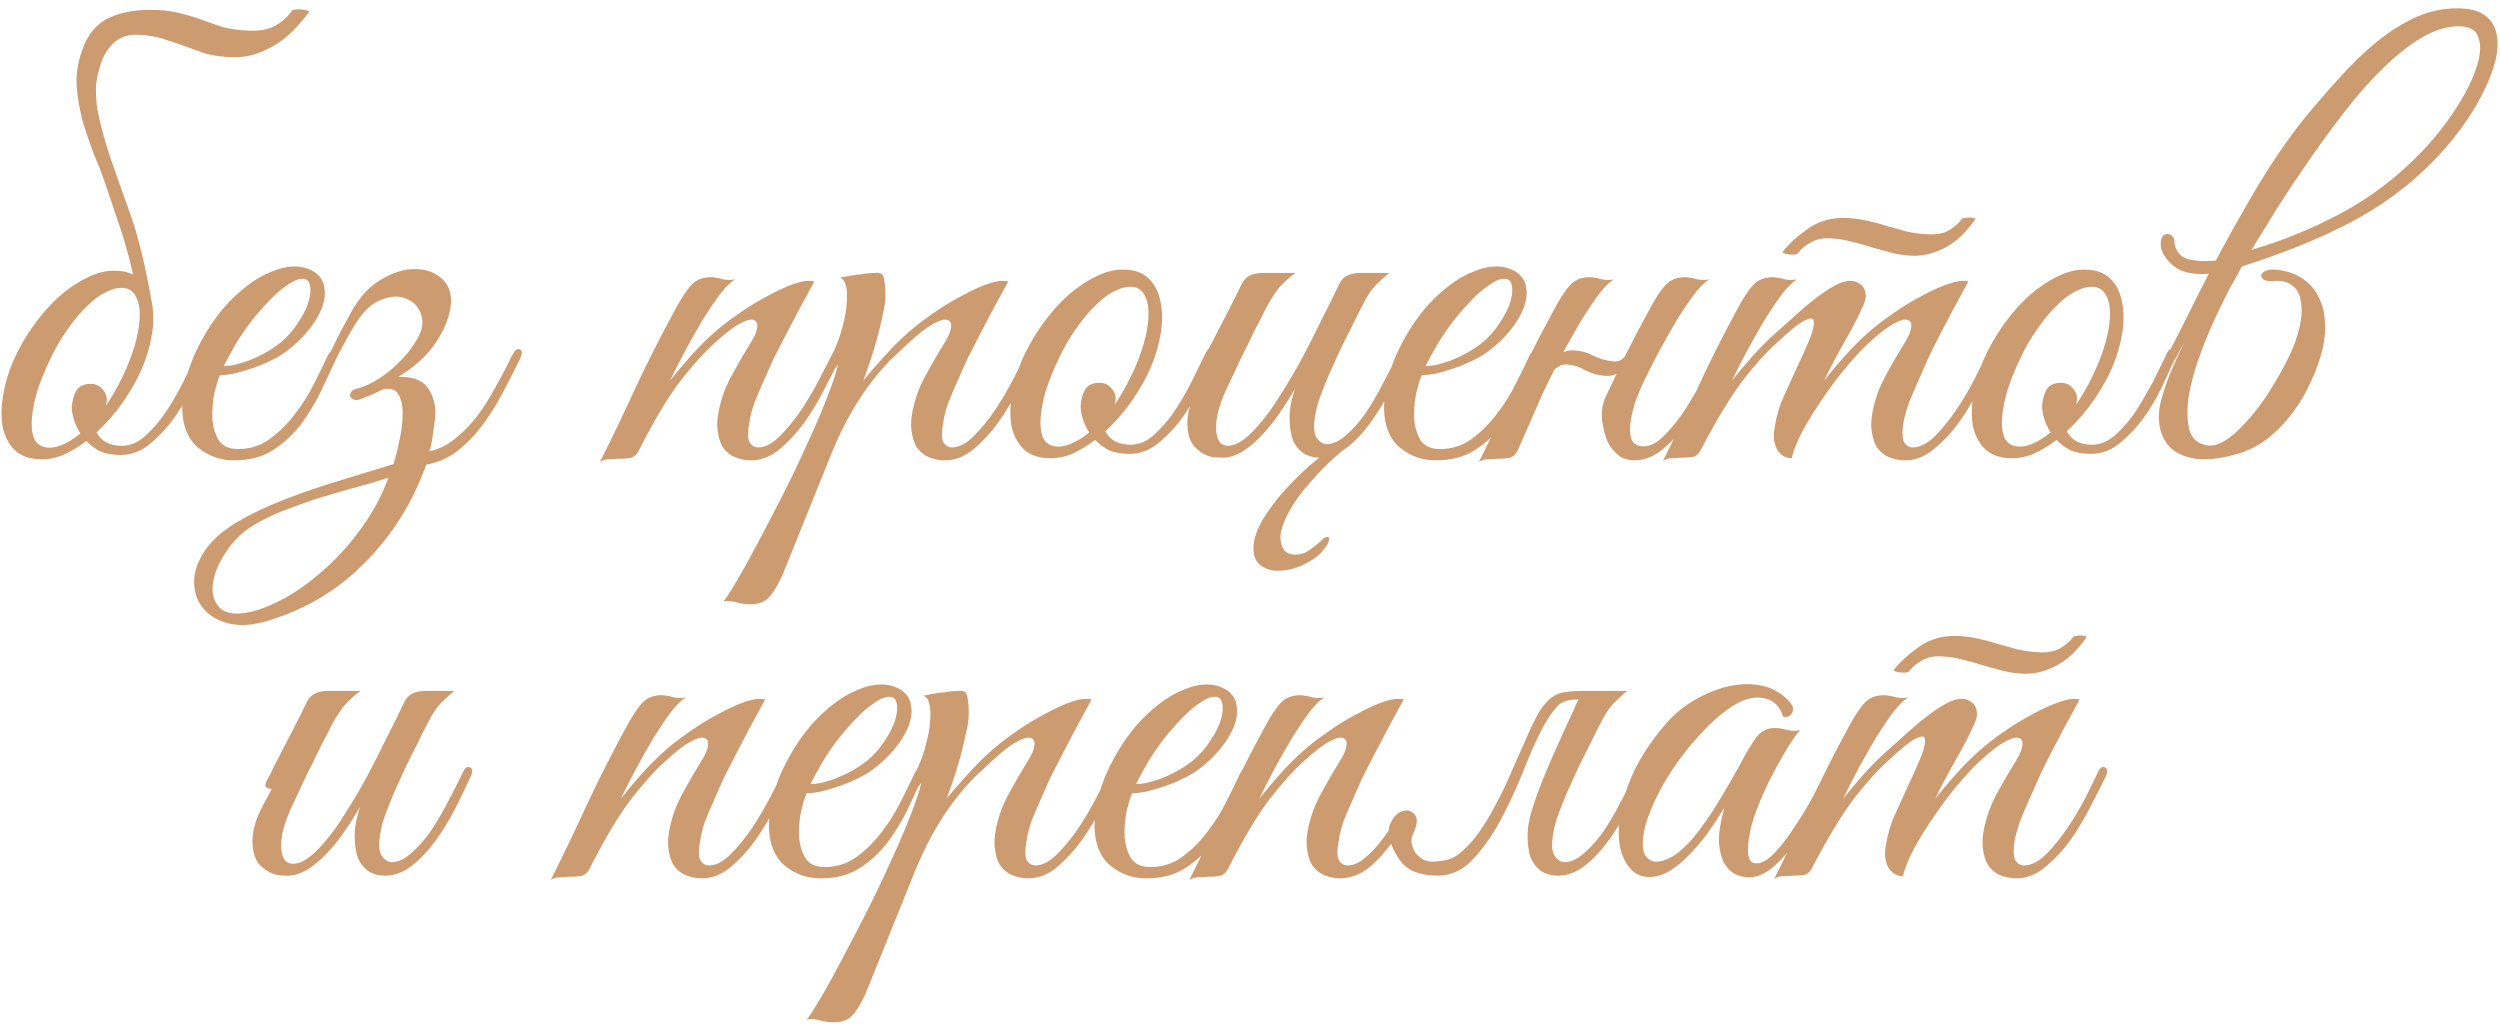 <?xml version="1.0" encoding="UTF-8"?> <svg xmlns="http://www.w3.org/2000/svg" width="311" height="128" viewBox="0 0 311 128" fill="none"> <path d="M25.551 44.538C25.283 45.163 24.836 46.146 24.211 47.486C23.63 48.826 22.893 50.166 22 51.506C21.107 52.846 20.057 54.03 18.851 55.057C17.69 56.084 16.417 56.598 15.032 56.598C14.005 56.598 13.134 56.442 12.419 56.129C11.749 55.772 11.191 55.347 10.744 54.856C9.806 55.571 8.846 56.151 7.863 56.598C6.88 57 5.898 57.179 4.915 57.134C3.62 57.089 2.592 56.71 1.833 55.995C1.118 55.28 0.627 54.365 0.359 53.248C0.136 52.087 0.136 50.791 0.359 49.362C0.582 47.888 1.007 46.414 1.632 44.94C2.302 43.421 3.128 41.97 4.111 40.585C5.094 39.2 6.143 37.994 7.26 36.967C8.421 35.94 9.605 35.136 10.811 34.555C12.017 33.93 13.201 33.639 14.362 33.684C15.613 33.684 16.618 34.041 17.377 34.756C18.136 35.471 18.628 36.409 18.851 37.57C19.119 38.731 19.141 40.049 18.918 41.523C18.695 42.952 18.27 44.404 17.645 45.878C17.154 47.039 16.417 48.357 15.434 49.831C14.451 51.26 13.312 52.578 12.017 53.784C12.598 54.901 13.647 55.459 15.166 55.459C16.238 55.459 17.243 55.012 18.181 54.119C19.164 53.226 20.057 52.154 20.861 50.903C21.665 49.652 22.38 48.379 23.005 47.084C23.63 45.789 24.144 44.739 24.546 43.935C24.725 43.578 24.993 43.466 25.35 43.6C25.707 43.734 25.774 44.047 25.551 44.538ZM15.769 35.895C15.054 35.716 14.273 35.828 13.424 36.23C12.575 36.587 11.727 37.19 10.878 38.039C10.029 38.843 9.203 39.826 8.399 40.987C7.595 42.104 6.88 43.332 6.255 44.672C5.585 46.057 5.049 47.374 4.647 48.625C4.29 49.831 4.066 50.925 3.977 51.908C3.888 52.891 3.955 53.717 4.178 54.387C4.401 55.012 4.826 55.414 5.451 55.593C6.076 55.772 6.791 55.705 7.595 55.392C8.399 55.079 9.203 54.588 10.007 53.918C9.65 53.382 9.382 52.824 9.203 52.243C9.024 51.662 8.935 51.126 8.935 50.635C8.98 49.876 9.158 49.206 9.471 48.625C9.828 48.044 10.431 47.754 11.28 47.754C11.861 47.754 12.33 47.955 12.687 48.357C13.089 48.759 13.29 49.228 13.29 49.764C13.29 49.898 13.268 50.032 13.223 50.166C13.223 50.255 13.201 50.367 13.156 50.501C13.915 49.384 14.608 48.178 15.233 46.883C15.903 45.498 16.417 44.181 16.774 42.93C17.131 41.679 17.332 40.563 17.377 39.58C17.422 38.597 17.31 37.793 17.042 37.168C16.774 36.498 16.35 36.074 15.769 35.895ZM10.141 6.482C10.811 4.383 11.972 2.953 13.625 2.194C15.278 1.435 17.31 1.122 19.722 1.256C20.794 1.301 21.777 1.457 22.67 1.725C23.608 1.948 24.479 2.216 25.283 2.529C26.132 2.842 26.98 3.132 27.829 3.4C28.722 3.623 29.683 3.757 30.71 3.802C32.095 3.891 33.234 3.713 34.127 3.266C35.02 2.775 35.757 2.127 36.338 1.323C36.383 1.234 36.517 1.189 36.74 1.189C37.008 1.144 37.276 1.144 37.544 1.189C37.812 1.189 38.035 1.234 38.214 1.323C38.437 1.368 38.527 1.412 38.482 1.457C37.991 2.127 37.41 2.819 36.74 3.534C36.115 4.204 35.378 4.829 34.529 5.41C33.68 5.946 32.742 6.393 31.715 6.75C30.688 7.063 29.571 7.174 28.365 7.085C27.293 7.04 26.31 6.884 25.417 6.616C24.524 6.303 23.653 5.991 22.804 5.678C21.955 5.365 21.084 5.075 20.191 4.807C19.342 4.539 18.382 4.383 17.31 4.338C16.104 4.249 15.099 4.539 14.295 5.209C13.536 5.834 12.955 6.728 12.553 7.889C12.24 8.827 12.039 9.72 11.95 10.569C11.905 11.418 11.95 12.356 12.084 13.383C12.263 14.41 12.531 15.572 12.888 16.867C13.245 18.162 13.737 19.681 14.362 21.423C14.63 22.182 15.255 23.947 16.238 26.716C17.221 29.441 18.136 33.26 18.985 38.173C19.074 38.664 19.007 38.798 18.784 38.575C18.605 38.352 18.36 38.017 18.047 37.57C17.69 37.079 17.288 36.431 16.841 35.627C16.394 33.215 15.791 30.87 15.032 28.592C14.273 26.314 13.58 24.259 12.955 22.428C12.598 21.401 12.151 20.262 11.615 19.011C11.124 17.716 10.677 16.398 10.275 15.058C9.918 13.673 9.672 12.266 9.538 10.837C9.449 9.363 9.65 7.911 10.141 6.482ZM41.896 44.471C41.271 45.811 40.601 47.24 39.886 48.759C39.172 50.233 38.323 51.618 37.34 52.913C36.358 54.164 35.196 55.213 33.856 56.062C32.561 56.866 30.975 57.268 29.099 57.268C27.402 57.268 25.906 56.732 24.61 55.66C23.36 54.588 22.712 52.98 22.667 50.836C22.667 49.853 22.779 48.804 23.002 47.687C23.27 46.57 23.628 45.476 24.074 44.404C24.566 43.287 25.124 42.215 25.749 41.188C26.375 40.161 27.067 39.2 27.826 38.307C28.675 37.324 29.613 36.431 30.64 35.627C31.668 34.823 32.695 34.22 33.722 33.818C34.75 33.371 35.732 33.148 36.67 33.148C37.653 33.148 38.524 33.416 39.283 33.952C39.909 34.443 40.266 35.069 40.355 35.828C40.489 36.587 40.378 37.436 40.02 38.374C39.663 39.267 39.105 40.183 38.345 41.121C37.586 42.059 36.67 42.93 35.598 43.734C35.062 44.136 34.415 44.516 33.655 44.873C32.941 45.23 32.181 45.543 31.377 45.811C30.573 46.079 29.814 46.302 29.099 46.481C28.385 46.615 27.804 46.682 27.357 46.682C27.089 47.307 26.844 48.134 26.62 49.161C26.442 50.188 26.375 51.193 26.419 52.176C26.509 53.159 26.777 54.03 27.223 54.789C27.715 55.504 28.519 55.861 29.635 55.861C31.109 55.861 32.427 55.437 33.588 54.588C34.794 53.695 35.844 52.645 36.737 51.439C37.675 50.233 38.457 48.982 39.082 47.687C39.752 46.392 40.288 45.297 40.69 44.404C40.824 44.091 40.981 43.868 41.159 43.734C41.383 43.555 41.561 43.466 41.695 43.466C41.874 43.466 41.986 43.555 42.03 43.734C42.12 43.868 42.075 44.114 41.896 44.471ZM34.928 42.595C35.822 41.836 36.559 40.987 37.139 40.049C37.765 39.111 38.189 38.24 38.412 37.436C38.636 36.632 38.68 35.962 38.546 35.426C38.412 34.89 38.077 34.644 37.541 34.689C37.005 34.689 36.268 35.046 35.33 35.761C34.392 36.431 33.231 37.592 31.846 39.245C30.953 40.317 30.127 41.478 29.367 42.729C28.653 43.98 28.139 44.918 27.826 45.543C28.139 45.543 28.563 45.498 29.099 45.409C29.635 45.275 30.238 45.096 30.908 44.873C31.578 44.605 32.248 44.292 32.918 43.935C33.633 43.533 34.303 43.086 34.928 42.595ZM64.683 44.672C63.923 46.235 63.142 47.754 62.338 49.228C61.578 50.657 60.73 51.975 59.792 53.181C58.898 54.342 57.893 55.347 56.777 56.196C55.705 57 54.454 57.536 53.025 57.804C51.327 62.539 48.781 66.603 45.387 69.998C42.037 73.437 37.927 75.872 33.059 77.301C31.361 77.792 29.843 77.882 28.503 77.569C27.163 77.256 26.113 76.653 25.354 75.76C24.594 74.911 24.192 73.839 24.148 72.544C24.103 71.293 24.527 69.976 25.421 68.591C26.314 67.251 27.654 66.045 29.441 64.973C31.183 63.946 33.148 63.008 35.337 62.159C37.525 61.31 39.803 60.529 42.171 59.814C44.538 59.099 46.794 58.407 48.938 57.737C49.206 56.933 49.451 55.973 49.675 54.856C49.943 53.695 50.077 52.623 50.077 51.64C50.121 50.613 49.965 49.786 49.608 49.161C49.295 48.491 48.647 48.245 47.665 48.424C47.218 48.647 46.749 48.871 46.258 49.094C45.766 49.273 45.253 49.474 44.717 49.697C44.449 49.786 44.203 49.786 43.98 49.697C43.801 49.608 43.667 49.496 43.578 49.362C43.533 49.183 43.555 49.005 43.645 48.826C43.734 48.647 43.913 48.513 44.181 48.424C45.297 48.111 46.258 47.687 47.062 47.151C47.91 46.615 48.625 46.057 49.206 45.476C49.831 44.895 50.345 44.359 50.747 43.868C51.149 43.332 51.461 42.885 51.685 42.528C52.489 41.322 52.734 40.228 52.422 39.245C52.109 38.218 51.484 37.525 50.546 37.168C49.652 36.766 48.603 36.811 47.397 37.302C46.191 37.749 45.074 38.843 44.047 40.585C43.823 40.942 43.555 41.389 43.243 41.925C42.975 42.461 42.662 43.042 42.305 43.667C41.992 44.248 41.679 44.873 41.367 45.543C41.054 46.168 40.764 46.749 40.496 47.285C40.228 47.866 39.937 48.089 39.625 47.955C39.312 47.776 39.334 47.307 39.692 46.548C40.317 45.387 40.942 44.158 41.568 42.863C42.193 41.568 42.885 40.25 43.645 38.91C44.672 37.034 45.9 35.672 47.33 34.823C48.804 33.93 50.188 33.483 51.484 33.483C52.824 33.438 53.94 33.796 54.834 34.555C55.727 35.27 56.151 36.297 56.107 37.637C56.017 39.111 55.437 40.697 54.365 42.394C53.293 44.091 51.685 45.588 49.541 46.883C51.238 46.838 52.422 47.24 53.092 48.089C53.762 48.938 54.119 49.987 54.164 51.238C54.164 51.461 54.141 51.796 54.097 52.243C54.052 52.69 53.985 53.159 53.896 53.65C53.851 54.141 53.784 54.61 53.695 55.057C53.605 55.504 53.516 55.861 53.427 56.129C54.543 55.906 55.571 55.414 56.509 54.655C57.491 53.896 58.407 52.98 59.256 51.908C60.104 50.791 60.886 49.563 61.601 48.223C62.36 46.883 63.075 45.521 63.745 44.136C64.057 43.555 64.37 43.332 64.683 43.466C64.995 43.6 64.995 44.002 64.683 44.672ZM48.335 59.412C46.861 59.903 45.342 60.35 43.779 60.752C42.215 61.199 40.697 61.645 39.223 62.092C37.793 62.583 36.431 63.075 35.136 63.566C33.84 64.102 32.701 64.66 31.719 65.241C30.245 66.09 29.061 67.206 28.168 68.591C27.23 69.976 26.671 71.293 26.493 72.544C26.314 73.795 26.582 74.8 27.297 75.559C28.011 76.318 29.24 76.519 30.982 76.162C32.277 75.894 33.751 75.313 35.404 74.42C37.012 73.527 38.62 72.365 40.228 70.936C41.88 69.507 43.421 67.809 44.851 65.844C46.28 63.923 47.441 61.779 48.335 59.412ZM104.454 44.672C103.963 45.699 103.338 46.928 102.578 48.357C101.864 49.786 101.037 51.171 100.099 52.511C99.161 53.806 98.134 54.923 97.017 55.861C95.901 56.799 94.695 57.268 93.399 57.268C92.819 57.268 92.216 57.156 91.59 56.933C90.965 56.71 90.429 56.308 89.982 55.727C89.58 55.102 89.335 54.298 89.245 53.315C89.156 52.288 89.357 50.992 89.848 49.429C90.116 48.536 90.563 47.531 91.188 46.414C91.814 45.253 92.595 43.913 93.533 42.394C93.935 41.724 94.159 41.143 94.203 40.652C94.248 40.161 94.069 39.87 93.667 39.781C93.31 39.692 92.729 39.87 91.925 40.317C91.121 40.764 90.072 41.59 88.776 42.796C87.615 43.823 86.23 45.364 84.622 47.419C83.059 49.474 81.339 52.355 79.463 56.062C79.195 56.553 78.883 56.844 78.525 56.933C78.168 57.022 77.632 57.067 76.917 57.067C76.426 57.112 76.024 57.134 75.711 57.134C75.354 57.134 74.997 57.246 74.639 57.469C76.247 54.253 77.766 51.082 79.195 47.955C80.669 44.828 82.233 41.746 83.885 38.709C84.734 37.101 85.471 35.984 86.096 35.359C86.722 34.734 87.57 34.443 88.642 34.488C89.089 34.533 89.536 34.622 89.982 34.756C90.474 34.845 90.965 34.845 91.456 34.756C90.965 35.024 90.362 35.605 89.647 36.498C88.977 37.391 88.263 38.441 87.503 39.647C86.789 40.853 86.052 42.148 85.292 43.533C84.578 44.873 83.93 46.146 83.349 47.352C84.019 46.503 84.846 45.521 85.828 44.404C86.856 43.243 87.883 42.215 88.91 41.322C89.714 40.607 90.697 39.848 91.858 39.044C93.064 38.195 94.27 37.458 95.476 36.833C96.682 36.163 97.799 35.649 98.826 35.292C99.898 34.935 100.725 34.845 101.305 35.024C99.965 37.436 98.737 39.736 97.62 41.925C97.129 42.863 96.638 43.823 96.146 44.806C95.7 45.789 95.275 46.749 94.873 47.687C94.471 48.58 94.114 49.429 93.801 50.233C93.533 51.037 93.355 51.729 93.265 52.31C92.997 53.695 92.997 54.61 93.265 55.057C93.533 55.459 93.891 55.66 94.337 55.66C95.186 55.66 96.079 55.191 97.017 54.253C97.955 53.315 98.849 52.221 99.697 50.97C100.546 49.675 101.305 48.379 101.975 47.084C102.645 45.789 103.159 44.784 103.516 44.069C103.784 43.488 104.075 43.287 104.387 43.466C104.745 43.6 104.767 44.002 104.454 44.672ZM97.283 71.673C96.613 73.102 95.987 74.063 95.407 74.554C94.781 75.045 93.91 75.246 92.794 75.157C92.347 75.112 91.9 75.023 91.454 74.889C90.963 74.755 90.471 74.733 89.98 74.822C90.248 74.554 90.761 73.772 91.521 72.477C92.28 71.226 93.151 69.663 94.134 67.787C95.117 65.956 96.166 63.946 97.283 61.757C98.4 59.568 99.427 57.424 100.365 55.325C101.347 53.226 102.174 51.305 102.844 49.563C103.558 47.776 104.027 46.369 104.251 45.342C103.893 45.923 103.491 46.302 103.045 46.481C102.598 46.615 102.486 46.436 102.71 45.945C102.888 45.588 103.112 45.096 103.38 44.471C103.648 43.846 103.871 43.332 104.05 42.93C104.362 42.215 104.63 41.389 104.854 40.451C105.122 39.513 105.278 38.62 105.323 37.771C105.412 36.922 105.39 36.208 105.256 35.627C105.122 35.002 104.854 34.644 104.452 34.555C104.943 34.466 105.412 34.376 105.859 34.287C106.216 34.198 106.573 34.153 106.931 34.153C107.333 34.108 107.601 34.064 107.735 34.019C108.226 33.974 108.628 33.952 108.941 33.952C109.253 33.907 109.499 33.952 109.678 34.086C109.856 34.22 109.968 34.51 110.013 34.957C110.102 35.359 110.147 35.962 110.147 36.766C110.147 37.436 110.035 38.24 109.812 39.178C109.633 40.071 109.41 41.009 109.142 41.992C108.874 42.975 108.583 43.935 108.271 44.873C107.958 45.811 107.668 46.637 107.4 47.352C108.07 46.503 108.918 45.521 109.946 44.404C110.973 43.243 112 42.215 113.028 41.322C113.832 40.607 114.814 39.848 115.976 39.044C117.182 38.195 118.388 37.458 119.594 36.833C120.8 36.163 121.916 35.649 122.944 35.292C124.016 34.935 124.842 34.845 125.423 35.024C124.083 37.436 122.854 39.736 121.738 41.925C121.246 42.863 120.755 43.823 120.264 44.806C119.817 45.789 119.393 46.749 118.991 47.687C118.589 48.58 118.231 49.429 117.919 50.233C117.651 51.037 117.472 51.729 117.383 52.31C117.115 53.695 117.115 54.61 117.383 55.057C117.651 55.459 118.008 55.66 118.455 55.66C119.303 55.66 120.197 55.191 121.135 54.253C122.073 53.315 122.966 52.221 123.815 50.97C124.663 49.675 125.423 48.379 126.093 47.084C126.763 45.789 127.276 44.784 127.634 44.069C127.902 43.488 128.192 43.287 128.505 43.466C128.862 43.6 128.884 44.002 128.572 44.672C128.08 45.699 127.455 46.928 126.696 48.357C125.981 49.786 125.155 51.171 124.217 52.511C123.279 53.806 122.251 54.923 121.135 55.861C120.018 56.799 118.812 57.268 117.517 57.268C116.936 57.268 116.333 57.156 115.708 56.933C115.082 56.71 114.546 56.308 114.1 55.727C113.698 55.102 113.452 54.298 113.363 53.315C113.273 52.288 113.474 50.992 113.966 49.429C114.234 48.536 114.68 47.531 115.306 46.414C115.931 45.253 116.713 43.913 117.651 42.394C118.053 41.724 118.276 41.143 118.321 40.652C118.365 40.161 118.187 39.87 117.785 39.781C117.427 39.692 116.847 39.87 116.043 40.317C115.239 40.764 114.189 41.59 112.894 42.796C112.313 43.332 111.643 43.957 110.884 44.672C110.169 45.387 109.387 46.28 108.539 47.352C107.735 48.379 106.908 49.608 106.06 51.037C105.211 52.466 104.385 54.141 103.581 56.062L97.283 71.673ZM151.044 44.404C150.776 45.029 150.329 46.012 149.704 47.352C149.123 48.692 148.386 50.032 147.493 51.372C146.599 52.712 145.55 53.896 144.344 54.923C143.182 55.95 141.909 56.464 140.525 56.464C139.497 56.464 138.626 56.308 137.912 55.995C137.242 55.638 136.683 55.213 136.237 54.722C135.299 55.437 134.338 56.017 133.356 56.464C132.373 56.866 131.39 57.045 130.408 57C129.112 56.955 128.085 56.576 127.326 55.861C126.611 55.146 126.12 54.231 125.852 53.114C125.628 51.953 125.628 50.657 125.852 49.228C126.075 47.754 126.499 46.28 127.125 44.806C127.795 43.287 128.621 41.836 129.604 40.451C130.586 39.066 131.636 37.86 132.753 36.833C133.914 35.806 135.098 35.002 136.304 34.421C137.51 33.796 138.693 33.505 139.855 33.55C141.105 33.55 142.11 33.907 142.87 34.622C143.629 35.337 144.12 36.275 144.344 37.436C144.612 38.597 144.634 39.915 144.411 41.389C144.187 42.818 143.763 44.27 143.138 45.744C142.646 46.905 141.909 48.223 140.927 49.697C139.944 51.126 138.805 52.444 137.51 53.65C138.09 54.767 139.14 55.325 140.659 55.325C141.731 55.325 142.736 54.878 143.674 53.985C144.656 53.092 145.55 52.02 146.354 50.769C147.158 49.518 147.872 48.245 148.498 46.95C149.123 45.655 149.637 44.605 150.039 43.801C150.217 43.444 150.485 43.332 150.843 43.466C151.2 43.6 151.267 43.913 151.044 44.404ZM141.262 35.761C140.547 35.582 139.765 35.694 138.917 36.096C138.068 36.453 137.219 37.056 136.371 37.905C135.522 38.709 134.696 39.692 133.892 40.853C133.088 41.97 132.373 43.198 131.748 44.538C131.078 45.923 130.542 47.24 130.14 48.491C129.782 49.697 129.559 50.791 129.47 51.774C129.38 52.757 129.447 53.583 129.671 54.253C129.894 54.878 130.318 55.28 130.944 55.459C131.569 55.638 132.284 55.571 133.088 55.258C133.892 54.945 134.696 54.454 135.5 53.784C135.142 53.248 134.874 52.69 134.696 52.109C134.517 51.528 134.428 50.992 134.428 50.501C134.472 49.742 134.651 49.072 134.964 48.491C135.321 47.91 135.924 47.62 136.773 47.62C137.353 47.62 137.822 47.821 138.18 48.223C138.582 48.625 138.783 49.094 138.783 49.63C138.783 49.764 138.76 49.898 138.716 50.032C138.716 50.121 138.693 50.233 138.649 50.367C139.408 49.25 140.1 48.044 140.726 46.749C141.396 45.364 141.909 44.047 142.267 42.796C142.624 41.545 142.825 40.429 142.87 39.446C142.914 38.463 142.803 37.659 142.535 37.034C142.267 36.364 141.842 35.94 141.262 35.761ZM174.826 44.672C174.29 45.833 173.665 47.129 172.95 48.558C172.235 49.943 171.431 51.26 170.538 52.511C169.645 53.762 168.662 54.811 167.59 55.66C166.518 56.509 165.379 56.933 164.173 56.933C163.414 56.933 162.744 56.754 162.163 56.397C161.582 55.995 161.136 55.437 160.823 54.722C160.555 53.963 160.421 53.047 160.421 51.975C160.421 50.903 160.644 49.697 161.091 48.357C160.51 49.384 159.863 50.412 159.148 51.439C158.478 52.422 157.741 53.337 156.937 54.186C156.178 54.99 155.374 55.66 154.525 56.196C153.676 56.687 152.85 56.933 152.046 56.933C151.689 56.933 151.287 56.911 150.84 56.866C150.438 56.777 150.036 56.62 149.634 56.397C149.232 56.174 148.852 55.861 148.495 55.459C148.182 55.057 147.959 54.543 147.825 53.918C147.691 53.203 147.669 52.511 147.758 51.841C147.847 51.171 148.004 50.523 148.227 49.898C148.495 49.228 148.785 48.603 149.098 48.022C149.455 47.397 149.79 46.771 150.103 46.146C149.88 46.146 149.656 46.079 149.433 45.945C149.254 45.811 149.277 45.521 149.5 45.074C149.723 44.717 149.924 44.337 150.103 43.935C150.282 43.533 150.483 43.131 150.706 42.729C151.376 41.434 152.046 40.138 152.716 38.843C153.386 37.548 153.967 36.386 154.458 35.359C154.726 34.823 155.061 34.466 155.463 34.287C155.91 34.064 156.446 33.952 157.071 33.952H161.158C160.756 34.22 160.399 34.51 160.086 34.823C159.773 35.091 159.438 35.426 159.081 35.828C158.768 36.23 158.433 36.721 158.076 37.302C157.719 37.883 157.317 38.642 156.87 39.58C156.245 40.741 155.686 41.858 155.195 42.93C154.704 43.868 154.235 44.828 153.788 45.811C153.341 46.794 152.962 47.598 152.649 48.223C151.845 49.965 151.398 51.417 151.309 52.578C151.22 53.739 151.376 54.566 151.778 55.057C152.225 55.504 152.872 55.571 153.721 55.258C154.57 54.901 155.53 54.097 156.602 52.846C157.54 51.774 158.456 50.501 159.349 49.027C160.287 47.553 161.18 46.034 162.029 44.471C162.878 42.863 163.682 41.277 164.441 39.714C165.245 38.151 165.96 36.699 166.585 35.359C166.853 34.823 167.188 34.466 167.59 34.287C168.037 34.064 168.573 33.952 169.198 33.952H172.816C172.325 34.354 171.9 34.734 171.543 35.091C171.186 35.404 170.828 35.806 170.471 36.297C170.158 36.744 169.823 37.324 169.466 38.039C169.109 38.709 168.684 39.558 168.193 40.585C167.702 41.523 167.21 42.506 166.719 43.533C166.272 44.516 165.826 45.498 165.379 46.481C164.977 47.419 164.62 48.312 164.307 49.161C163.994 49.965 163.793 50.657 163.704 51.238C163.391 52.667 163.391 53.695 163.704 54.32C164.061 54.901 164.486 55.213 164.977 55.258C165.781 55.258 166.585 54.901 167.389 54.186C168.238 53.471 169.042 52.578 169.801 51.506C170.56 50.389 171.275 49.183 171.945 47.888C172.66 46.548 173.307 45.275 173.888 44.069C174.156 43.488 174.446 43.287 174.759 43.466C175.116 43.6 175.139 44.002 174.826 44.672ZM167.255 55.861C166.362 56.576 165.446 57.402 164.508 58.34C163.615 59.278 162.766 60.238 161.962 61.221C161.203 62.204 160.577 63.186 160.086 64.169C159.595 65.152 159.327 66.023 159.282 66.782C159.282 67.407 159.416 67.921 159.684 68.323C159.952 68.77 160.466 68.993 161.225 68.993C161.85 68.993 162.453 68.77 163.034 68.323C163.659 67.876 164.195 67.43 164.642 66.983C164.731 66.894 164.888 66.827 165.111 66.782C165.334 66.782 165.401 66.938 165.312 67.251C165.223 67.608 164.999 67.988 164.642 68.39C164.329 68.837 163.883 69.239 163.302 69.596C162.721 69.998 162.051 70.333 161.292 70.601C160.577 70.869 159.796 71.003 158.947 71.003C158.098 71.003 157.361 70.757 156.736 70.266C156.155 69.775 155.887 69.015 155.932 67.988C155.977 66.961 156.401 65.777 157.205 64.437C158.054 63.097 159.059 61.802 160.22 60.551C161.381 59.3 162.565 58.184 163.771 57.201C165.022 56.218 166.049 55.548 166.853 55.191C166.987 55.191 167.099 55.191 167.188 55.191C167.322 55.191 167.344 55.414 167.255 55.861ZM191.403 44.471C190.778 45.811 190.108 47.24 189.393 48.759C188.679 50.233 187.83 51.618 186.847 52.913C185.865 54.164 184.703 55.213 183.363 56.062C182.068 56.866 180.482 57.268 178.606 57.268C176.909 57.268 175.413 56.732 174.117 55.66C172.867 54.588 172.219 52.98 172.174 50.836C172.174 49.853 172.286 48.804 172.509 47.687C172.777 46.57 173.135 45.476 173.581 44.404C174.073 43.287 174.631 42.215 175.256 41.188C175.882 40.161 176.574 39.2 177.333 38.307C178.182 37.324 179.12 36.431 180.147 35.627C181.175 34.823 182.202 34.22 183.229 33.818C184.257 33.371 185.239 33.148 186.177 33.148C187.16 33.148 188.031 33.416 188.79 33.952C189.416 34.443 189.773 35.069 189.862 35.828C189.996 36.587 189.885 37.436 189.527 38.374C189.17 39.267 188.612 40.183 187.852 41.121C187.093 42.059 186.177 42.93 185.105 43.734C184.569 44.136 183.922 44.516 183.162 44.873C182.448 45.23 181.688 45.543 180.884 45.811C180.08 46.079 179.321 46.302 178.606 46.481C177.892 46.615 177.311 46.682 176.864 46.682C176.596 47.307 176.351 48.134 176.127 49.161C175.949 50.188 175.882 51.193 175.926 52.176C176.016 53.159 176.284 54.03 176.73 54.789C177.222 55.504 178.026 55.861 179.142 55.861C180.616 55.861 181.934 55.437 183.095 54.588C184.301 53.695 185.351 52.645 186.244 51.439C187.182 50.233 187.964 48.982 188.589 47.687C189.259 46.392 189.795 45.297 190.197 44.404C190.331 44.091 190.488 43.868 190.666 43.734C190.89 43.555 191.068 43.466 191.202 43.466C191.381 43.466 191.493 43.555 191.537 43.734C191.627 43.868 191.582 44.114 191.403 44.471ZM184.435 42.595C185.329 41.836 186.066 40.987 186.646 40.049C187.272 39.111 187.696 38.24 187.919 37.436C188.143 36.632 188.187 35.962 188.053 35.426C187.919 34.89 187.584 34.644 187.048 34.689C186.512 34.689 185.775 35.046 184.837 35.761C183.899 36.431 182.738 37.592 181.353 39.245C180.46 40.317 179.634 41.478 178.874 42.729C178.16 43.98 177.646 44.918 177.333 45.543C177.646 45.543 178.07 45.498 178.606 45.409C179.142 45.275 179.745 45.096 180.415 44.873C181.085 44.605 181.755 44.292 182.425 43.935C183.14 43.533 183.81 43.086 184.435 42.595ZM192.682 47.352C192.414 47.933 192.191 48.402 192.012 48.759C191.834 49.116 191.633 49.563 191.409 50.099C191.186 50.635 190.873 51.35 190.471 52.243C190.069 53.136 189.511 54.409 188.796 56.062C188.528 56.553 188.216 56.844 187.858 56.933C187.501 57.022 186.965 57.067 186.25 57.067C185.759 57.112 185.357 57.134 185.044 57.134C184.687 57.134 184.33 57.246 183.972 57.469C185.58 54.253 187.099 51.082 188.528 47.955C190.002 44.828 191.566 41.746 193.218 38.709C194.067 37.101 194.804 35.984 195.429 35.359C196.055 34.734 196.903 34.443 197.975 34.488C198.422 34.533 198.869 34.622 199.315 34.756C199.807 34.845 200.298 34.845 200.789 34.756C200.298 35.024 199.695 35.605 198.98 36.498C198.31 37.391 197.596 38.441 196.836 39.647C196.122 40.853 195.385 42.148 194.625 43.533C193.911 44.873 193.263 46.146 192.682 47.352ZM204.541 47.352C204.229 47.977 203.894 48.759 203.536 49.697C203.224 50.59 203 51.484 202.866 52.377C202.732 53.226 202.755 53.963 202.933 54.588C203.157 55.213 203.67 55.526 204.474 55.526C205.323 55.526 206.194 55.057 207.087 54.119C208.025 53.181 208.896 52.087 209.7 50.836C210.504 49.585 211.219 48.335 211.844 47.084C212.514 45.789 213.028 44.784 213.385 44.069C213.653 43.488 213.944 43.287 214.256 43.466C214.614 43.6 214.636 44.002 214.323 44.672C213.832 45.699 213.207 46.928 212.447 48.357C211.733 49.786 210.906 51.171 209.968 52.511C209.03 53.806 208.003 54.923 206.886 55.861C205.77 56.799 204.564 57.268 203.268 57.268C202.732 57.268 202.196 57.134 201.66 56.866C201.169 56.553 200.7 56.084 200.253 55.459C199.896 54.878 199.606 54.007 199.382 52.846C199.159 51.685 199.248 50.59 199.65 49.563C200.186 48.446 200.655 47.464 201.057 46.615C201.459 45.722 201.861 44.873 202.263 44.069C202.665 43.265 203.09 42.439 203.536 41.59C203.983 40.741 204.497 39.781 205.077 38.709C205.926 37.101 206.663 35.984 207.288 35.359C207.914 34.734 208.762 34.443 209.834 34.488C210.281 34.533 210.728 34.622 211.174 34.756C211.666 34.845 212.157 34.845 212.648 34.756C212.157 35.024 211.554 35.605 210.839 36.498C210.169 37.391 209.455 38.441 208.695 39.647C207.981 40.853 207.244 42.148 206.484 43.533C205.77 44.873 205.122 46.146 204.541 47.352ZM203.402 43.667C203.134 44.426 202.665 45.163 201.995 45.878C201.325 46.548 200.544 46.838 199.65 46.749C198.846 46.704 198.042 46.481 197.238 46.079C196.479 45.632 195.72 45.387 194.96 45.342C194.514 45.297 194.112 45.409 193.754 45.677C193.397 45.9 193.129 46.191 192.95 46.548C192.906 46.637 192.727 46.682 192.414 46.682C192.102 46.682 191.99 46.615 192.079 46.481C192.437 45.811 192.928 45.141 193.553 44.471C194.223 43.801 195.005 43.511 195.898 43.6C196.747 43.645 197.529 43.868 198.243 44.27C199.003 44.627 199.762 44.851 200.521 44.94C201.057 45.029 201.482 44.94 201.794 44.672C202.107 44.404 202.375 44.069 202.598 43.667C202.688 43.578 202.866 43.533 203.134 43.533C203.402 43.533 203.492 43.578 203.402 43.667ZM248.081 44.672C247.59 45.699 246.964 46.928 246.205 48.357C245.49 49.786 244.664 51.171 243.726 52.511C242.788 53.806 241.738 54.923 240.577 55.861C239.46 56.799 238.277 57.268 237.026 57.268C236.401 57.268 235.775 57.156 235.15 56.933C234.525 56.71 233.989 56.308 233.542 55.727C233.14 55.102 232.894 54.298 232.805 53.315C232.716 52.288 232.917 50.992 233.408 49.429C233.676 48.536 234.123 47.531 234.748 46.414C235.373 45.253 236.155 43.913 237.093 42.394C237.495 41.724 237.718 41.143 237.763 40.652C237.808 40.161 237.629 39.87 237.227 39.781C236.87 39.692 236.289 39.87 235.485 40.317C234.681 40.764 233.631 41.59 232.336 42.796C231.621 43.466 230.75 44.404 229.723 45.61C228.74 46.771 227.78 48.044 226.842 49.429C225.904 50.769 225.055 52.131 224.296 53.516C223.581 54.856 223.112 56.017 222.889 57C222.13 57 221.527 56.643 221.08 55.928C220.678 55.169 220.566 54.298 220.745 53.315C220.968 51.841 221.348 50.523 221.884 49.362C222.42 48.156 222.978 46.928 223.559 45.677C224.095 44.56 224.586 43.466 225.033 42.394C225.48 41.322 225.681 40.54 225.636 40.049C225.636 39.558 225.279 39.491 224.564 39.848C223.849 40.161 222.621 41.143 220.879 42.796C219.718 43.823 218.355 45.342 216.792 47.352C215.273 49.362 213.554 52.198 211.633 55.861C211.41 56.352 211.119 56.665 210.762 56.799C210.405 56.888 209.846 56.933 209.087 56.933C208.596 56.978 208.194 57 207.881 57C207.568 57 207.233 57.112 206.876 57.335C208.484 54.119 209.98 50.97 211.365 47.888C212.794 44.806 214.335 41.746 215.988 38.709C216.837 37.101 217.574 35.984 218.199 35.359C218.824 34.734 219.673 34.443 220.745 34.488C221.192 34.533 221.638 34.622 222.085 34.756C222.576 34.845 223.068 34.845 223.559 34.756C223.068 35.024 222.465 35.605 221.75 36.498C221.08 37.391 220.365 38.441 219.606 39.647C218.891 40.853 218.154 42.148 217.395 43.533C216.68 44.873 216.033 46.146 215.452 47.352C216.122 46.503 216.948 45.521 217.931 44.404C218.958 43.243 219.986 42.215 221.013 41.322C221.817 40.607 222.666 39.848 223.559 39.044C224.497 38.195 225.39 37.458 226.239 36.833C227.132 36.163 227.959 35.649 228.718 35.292C229.522 34.935 230.214 34.845 230.795 35.024C231.42 35.247 231.822 35.627 232.001 36.163C232.18 36.699 232.113 37.302 231.8 37.972C231.175 39.401 230.393 40.92 229.455 42.528C228.562 44.091 227.713 45.699 226.909 47.352C227.579 46.503 228.405 45.521 229.388 44.404C230.415 43.243 231.443 42.215 232.47 41.322C233.274 40.607 234.257 39.848 235.418 39.044C236.624 38.195 237.83 37.458 239.036 36.833C240.242 36.163 241.381 35.649 242.453 35.292C243.525 34.935 244.329 34.845 244.865 35.024C243.525 37.436 242.297 39.736 241.18 41.925C240.689 42.863 240.22 43.823 239.773 44.806C239.326 45.789 238.902 46.749 238.5 47.687C238.098 48.58 237.741 49.429 237.428 50.233C237.16 51.037 236.959 51.729 236.825 52.31C236.602 53.695 236.624 54.61 236.892 55.057C237.16 55.459 237.517 55.66 237.964 55.66C238.813 55.66 239.706 55.213 240.644 54.32C241.582 53.382 242.475 52.288 243.324 51.037C244.173 49.786 244.932 48.513 245.602 47.218C246.272 45.878 246.786 44.828 247.143 44.069C247.411 43.488 247.701 43.287 248.014 43.466C248.371 43.6 248.394 44.002 248.081 44.672ZM245.736 27.252C245.379 27.788 244.932 28.346 244.396 28.927C243.905 29.463 243.324 29.954 242.654 30.401C241.984 30.848 241.225 31.205 240.376 31.473C239.572 31.741 238.701 31.853 237.763 31.808C236.87 31.763 235.999 31.629 235.15 31.406C234.346 31.183 233.542 30.959 232.738 30.736C231.934 30.468 231.13 30.245 230.326 30.066C229.522 29.843 228.718 29.709 227.914 29.664C226.887 29.575 226.016 29.731 225.301 30.133C224.631 30.49 224.095 30.937 223.693 31.473C223.648 31.562 223.514 31.629 223.291 31.674C223.068 31.674 222.844 31.674 222.621 31.674C222.398 31.629 222.197 31.585 222.018 31.54C221.839 31.495 221.75 31.428 221.75 31.339C222.509 30.356 223.559 29.396 224.899 28.458C226.284 27.475 227.914 27.029 229.79 27.118C230.639 27.163 231.465 27.274 232.269 27.453C233.118 27.632 233.944 27.855 234.748 28.123C235.597 28.346 236.401 28.57 237.16 28.793C237.964 28.972 238.768 29.083 239.572 29.128C240.689 29.217 241.604 29.083 242.319 28.726C243.034 28.324 243.637 27.81 244.128 27.185C244.128 27.14 244.217 27.118 244.396 27.118C244.619 27.073 244.82 27.051 244.999 27.051C245.222 27.051 245.401 27.073 245.535 27.118C245.714 27.163 245.781 27.207 245.736 27.252ZM270.649 44.404C270.381 45.029 269.934 46.012 269.309 47.352C268.728 48.692 267.991 50.032 267.098 51.372C266.205 52.712 265.155 53.896 263.949 54.923C262.788 55.95 261.515 56.464 260.13 56.464C259.103 56.464 258.232 56.308 257.517 55.995C256.847 55.638 256.289 55.213 255.842 54.722C254.904 55.437 253.944 56.017 252.961 56.464C251.978 56.866 250.996 57.045 250.013 57C248.718 56.955 247.69 56.576 246.931 55.861C246.216 55.146 245.725 54.231 245.457 53.114C245.234 51.953 245.234 50.657 245.457 49.228C245.68 47.754 246.105 46.28 246.73 44.806C247.4 43.287 248.226 41.836 249.209 40.451C250.192 39.066 251.241 37.86 252.358 36.833C253.519 35.806 254.703 35.002 255.909 34.421C257.115 33.796 258.299 33.505 259.46 33.55C260.711 33.55 261.716 33.907 262.475 34.622C263.234 35.337 263.726 36.275 263.949 37.436C264.217 38.597 264.239 39.915 264.016 41.389C263.793 42.818 263.368 44.27 262.743 45.744C262.252 46.905 261.515 48.223 260.532 49.697C259.549 51.126 258.41 52.444 257.115 53.65C257.696 54.767 258.745 55.325 260.264 55.325C261.336 55.325 262.341 54.878 263.279 53.985C264.262 53.092 265.155 52.02 265.959 50.769C266.763 49.518 267.478 48.245 268.103 46.95C268.728 45.655 269.242 44.605 269.644 43.801C269.823 43.444 270.091 43.332 270.448 43.466C270.805 43.6 270.872 43.913 270.649 44.404ZM260.867 35.761C260.152 35.582 259.371 35.694 258.522 36.096C257.673 36.453 256.825 37.056 255.976 37.905C255.127 38.709 254.301 39.692 253.497 40.853C252.693 41.97 251.978 43.198 251.353 44.538C250.683 45.923 250.147 47.24 249.745 48.491C249.388 49.697 249.164 50.791 249.075 51.774C248.986 52.757 249.053 53.583 249.276 54.253C249.499 54.878 249.924 55.28 250.549 55.459C251.174 55.638 251.889 55.571 252.693 55.258C253.497 54.945 254.301 54.454 255.105 53.784C254.748 53.248 254.48 52.69 254.301 52.109C254.122 51.528 254.033 50.992 254.033 50.501C254.078 49.742 254.256 49.072 254.569 48.491C254.926 47.91 255.529 47.62 256.378 47.62C256.959 47.62 257.428 47.821 257.785 48.223C258.187 48.625 258.388 49.094 258.388 49.63C258.388 49.764 258.366 49.898 258.321 50.032C258.321 50.121 258.299 50.233 258.254 50.367C259.013 49.25 259.706 48.044 260.331 46.749C261.001 45.364 261.515 44.047 261.872 42.796C262.229 41.545 262.43 40.429 262.475 39.446C262.52 38.463 262.408 37.659 262.14 37.034C261.872 36.364 261.448 35.94 260.867 35.761ZM280.093 31.071C283.711 30.044 287.352 28.57 291.014 26.649C294.722 24.684 298.072 22.16 301.064 19.078C302.672 17.425 304.079 15.683 305.285 13.852C306.536 11.976 307.429 10.256 307.965 8.693C308.546 7.13 308.68 5.834 308.367 4.807C308.099 3.78 307.273 3.266 305.888 3.266C304.414 3.266 302.873 3.735 301.265 4.673C299.702 5.611 298.116 6.862 296.508 8.425C294.9 9.988 293.315 11.775 291.751 13.785C290.233 15.75 288.759 17.76 287.329 19.815C285.9 21.87 284.56 23.88 283.309 25.845C282.103 27.81 281.031 29.552 280.093 31.071ZM274.8 34.019C276.453 30.848 278.284 27.542 280.294 24.103C282.304 20.664 284.426 17.537 286.659 14.723C288.133 12.936 289.607 11.239 291.081 9.631C292.555 7.978 294.029 6.549 295.503 5.343C297.022 4.092 298.563 3.087 300.126 2.328C301.69 1.569 303.32 1.144 305.017 1.055C306.67 0.966 307.943 1.189 308.836 1.725C309.73 2.261 310.288 3.02 310.511 4.003C310.779 4.986 310.757 6.147 310.444 7.487C310.132 8.782 309.596 10.167 308.836 11.641C308.122 13.07 307.206 14.544 306.089 16.063C304.973 17.582 303.744 19.011 302.404 20.351C299.501 23.254 296.173 25.689 292.421 27.654C288.714 29.619 284.203 31.451 278.887 33.148C278.396 34.086 277.905 34.979 277.413 35.828C276.967 36.677 276.565 37.481 276.207 38.24C275.359 39.937 274.577 41.746 273.862 43.667C273.148 45.543 272.634 47.33 272.321 49.027C272.053 50.68 272.053 52.109 272.321 53.315C272.589 54.476 273.304 55.169 274.465 55.392C275.939 55.705 277.86 54.432 280.227 51.573C281.165 50.456 282.081 49.139 282.974 47.62C283.912 46.057 284.672 44.605 285.252 43.265C285.699 42.148 286.012 41.076 286.19 40.049C286.369 39.022 286.369 38.106 286.19 37.302C286.056 36.498 285.699 35.895 285.118 35.493C284.582 35.046 283.778 34.868 282.706 34.957C282.215 35.002 281.835 34.935 281.567 34.756C281.344 34.577 281.255 34.399 281.299 34.22C281.344 33.997 281.545 33.818 281.902 33.684C282.304 33.505 282.885 33.483 283.644 33.617C284.85 33.796 285.855 34.198 286.659 34.823C287.463 35.404 288.066 36.141 288.468 37.034C288.915 37.883 289.161 38.843 289.205 39.915C289.295 40.942 289.228 41.992 289.004 43.064C288.692 44.493 288.2 45.923 287.53 47.352C286.905 48.781 286.123 50.121 285.185 51.372C284.247 52.623 283.175 53.717 281.969 54.655C280.763 55.548 279.468 56.174 278.083 56.531C276.163 57.067 274.532 57.246 273.192 57.067C271.897 56.888 270.87 56.464 270.11 55.794C269.396 55.124 268.927 54.275 268.703 53.248C268.48 52.176 268.525 51.037 268.837 49.831C269.105 48.804 269.485 47.665 269.976 46.414C270.512 45.163 271.115 43.846 271.785 42.461C270.222 45.409 268.86 47.91 267.698 49.965C266.537 51.975 265.621 53.293 264.951 53.918C264.683 54.141 264.482 54.141 264.348 53.918C264.17 53.65 264.192 53.36 264.415 53.047C265.085 52.154 265.822 51.015 266.626 49.63C267.43 48.245 268.279 46.727 269.172 45.074C270.066 43.377 270.981 41.59 271.919 39.714C272.857 37.793 273.818 35.895 274.8 34.019ZM274.934 34.019C273.952 34.153 272.991 34.108 272.053 33.885C271.115 33.662 270.334 33.17 269.708 32.411C269.396 32.054 269.15 31.674 268.971 31.272C268.793 30.825 268.748 30.379 268.837 29.932C268.882 29.619 268.994 29.396 269.172 29.262C269.396 29.128 269.597 29.083 269.775 29.128C269.999 29.173 270.177 29.284 270.311 29.463C270.445 29.597 270.512 29.82 270.512 30.133V30.267C270.691 31.339 271.294 32.009 272.321 32.277C273.393 32.5 274.532 32.545 275.738 32.411L274.934 34.019ZM58.525 96.672C57.989 97.833 57.363 99.129 56.649 100.558C55.934 101.943 55.13 103.26 54.237 104.511C53.343 105.762 52.361 106.811 51.289 107.66C50.217 108.509 49.078 108.933 47.872 108.933C47.112 108.933 46.442 108.754 45.862 108.397C45.281 107.995 44.834 107.437 44.522 106.722C44.254 105.963 44.12 105.047 44.12 103.975C44.12 102.903 44.343 101.697 44.79 100.357C44.209 101.384 43.561 102.412 42.847 103.439C42.177 104.422 41.44 105.337 40.636 106.186C39.876 106.99 39.072 107.66 38.224 108.196C37.375 108.687 36.549 108.933 35.745 108.933C35.387 108.933 34.985 108.911 34.539 108.866C34.137 108.777 33.735 108.62 33.333 108.397C32.931 108.174 32.551 107.861 32.194 107.459C31.881 107.057 31.658 106.543 31.524 105.918C31.39 105.203 31.367 104.511 31.457 103.841C31.546 103.171 31.702 102.523 31.926 101.898C32.194 101.228 32.484 100.603 32.797 100.022C33.154 99.397 33.489 98.771 33.802 98.146C33.578 98.146 33.355 98.079 33.132 97.945C32.953 97.811 32.975 97.521 33.199 97.074C33.422 96.717 33.623 96.337 33.802 95.935C33.98 95.533 34.181 95.131 34.405 94.729C35.075 93.434 35.745 92.138 36.415 90.843C37.085 89.548 37.665 88.386 38.157 87.359C38.425 86.823 38.76 86.466 39.162 86.287C39.608 86.064 40.144 85.952 40.77 85.952H44.857C44.455 86.22 44.097 86.51 43.785 86.823C43.472 87.091 43.137 87.426 42.78 87.828C42.467 88.23 42.132 88.721 41.775 89.302C41.417 89.883 41.015 90.642 40.569 91.58C39.943 92.741 39.385 93.858 38.894 94.93C38.402 95.868 37.933 96.828 37.487 97.811C37.04 98.794 36.66 99.598 36.348 100.223C35.544 101.965 35.097 103.417 35.008 104.578C34.918 105.739 35.075 106.566 35.477 107.057C35.923 107.504 36.571 107.571 37.42 107.258C38.268 106.901 39.229 106.097 40.301 104.846C41.239 103.774 42.154 102.501 43.048 101.027C43.986 99.553 44.879 98.034 45.728 96.471C46.576 94.863 47.38 93.277 48.14 91.714C48.944 90.151 49.658 88.699 50.284 87.359C50.552 86.823 50.887 86.466 51.289 86.287C51.735 86.064 52.271 85.952 52.897 85.952H56.515C56.023 86.354 55.599 86.734 55.242 87.091C54.884 87.404 54.527 87.806 54.17 88.297C53.857 88.744 53.522 89.324 53.165 90.039C52.807 90.709 52.383 91.558 51.892 92.585C51.4 93.523 50.909 94.506 50.418 95.533C49.971 96.516 49.524 97.498 49.078 98.481C48.676 99.419 48.318 100.312 48.006 101.161C47.693 101.965 47.492 102.657 47.403 103.238C47.09 104.667 47.09 105.695 47.403 106.32C47.76 106.901 48.184 107.213 48.676 107.258C49.48 107.258 50.284 106.901 51.088 106.186C51.936 105.471 52.74 104.578 53.5 103.506C54.259 102.389 54.974 101.183 55.644 99.888C56.358 98.548 57.006 97.275 57.587 96.069C57.855 95.488 58.145 95.287 58.458 95.466C58.815 95.6 58.837 96.002 58.525 96.672ZM98.337 96.672C97.845 97.699 97.22 98.928 96.461 100.357C95.746 101.786 94.92 103.171 93.982 104.511C93.044 105.806 92.016 106.923 90.9 107.861C89.783 108.799 88.577 109.268 87.282 109.268C86.701 109.268 86.098 109.156 85.473 108.933C84.847 108.71 84.311 108.308 83.865 107.727C83.463 107.102 83.217 106.298 83.128 105.315C83.038 104.288 83.239 102.992 83.731 101.429C83.999 100.536 84.445 99.531 85.071 98.414C85.696 97.253 86.478 95.913 87.416 94.394C87.818 93.724 88.041 93.143 88.086 92.652C88.13 92.161 87.952 91.87 87.55 91.781C87.192 91.692 86.612 91.87 85.808 92.317C85.004 92.764 83.954 93.59 82.659 94.796C81.497 95.823 80.113 97.364 78.505 99.419C76.941 101.474 75.222 104.355 73.346 108.062C73.078 108.553 72.765 108.844 72.408 108.933C72.05 109.022 71.514 109.067 70.8 109.067C70.308 109.112 69.906 109.134 69.594 109.134C69.236 109.134 68.879 109.246 68.522 109.469C70.13 106.253 71.648 103.082 73.078 99.955C74.552 96.828 76.115 93.746 77.768 90.709C78.616 89.101 79.353 87.984 79.979 87.359C80.604 86.734 81.453 86.443 82.525 86.488C82.971 86.533 83.418 86.622 83.865 86.756C84.356 86.845 84.847 86.845 85.339 86.756C84.847 87.024 84.244 87.605 83.53 88.498C82.86 89.391 82.145 90.441 81.386 91.647C80.671 92.853 79.934 94.148 79.175 95.533C78.46 96.873 77.812 98.146 77.232 99.352C77.902 98.503 78.728 97.521 79.711 96.404C80.738 95.243 81.765 94.215 82.793 93.322C83.597 92.607 84.579 91.848 85.741 91.044C86.947 90.195 88.153 89.458 89.359 88.833C90.565 88.163 91.681 87.649 92.709 87.292C93.781 86.935 94.607 86.845 95.188 87.024C93.848 89.436 92.619 91.736 91.503 93.925C91.011 94.863 90.52 95.823 90.029 96.806C89.582 97.789 89.158 98.749 88.756 99.687C88.354 100.58 87.996 101.429 87.684 102.233C87.416 103.037 87.237 103.729 87.148 104.31C86.88 105.695 86.88 106.61 87.148 107.057C87.416 107.459 87.773 107.66 88.22 107.66C89.068 107.66 89.962 107.191 90.9 106.253C91.838 105.315 92.731 104.221 93.58 102.97C94.428 101.675 95.188 100.379 95.858 99.084C96.528 97.789 97.041 96.784 97.399 96.069C97.667 95.488 97.957 95.287 98.27 95.466C98.627 95.6 98.649 96.002 98.337 96.672ZM114.883 96.471C114.258 97.811 113.588 99.24 112.873 100.759C112.158 102.233 111.31 103.618 110.327 104.913C109.344 106.164 108.183 107.213 106.843 108.062C105.548 108.866 103.962 109.268 102.086 109.268C100.389 109.268 98.892 108.732 97.597 107.66C96.347 106.588 95.699 104.98 95.654 102.836C95.654 101.853 95.766 100.804 95.989 99.687C96.257 98.57 96.615 97.476 97.061 96.404C97.552 95.287 98.111 94.215 98.736 93.188C99.362 92.161 100.054 91.2 100.813 90.307C101.662 89.324 102.6 88.431 103.627 87.627C104.654 86.823 105.682 86.22 106.709 85.818C107.736 85.371 108.719 85.148 109.657 85.148C110.64 85.148 111.511 85.416 112.27 85.952C112.895 86.443 113.253 87.069 113.342 87.828C113.476 88.587 113.364 89.436 113.007 90.374C112.65 91.267 112.091 92.183 111.332 93.121C110.573 94.059 109.657 94.93 108.585 95.734C108.049 96.136 107.401 96.516 106.642 96.873C105.927 97.23 105.168 97.543 104.364 97.811C103.56 98.079 102.801 98.302 102.086 98.481C101.371 98.615 100.791 98.682 100.344 98.682C100.076 99.307 99.831 100.134 99.607 101.161C99.428 102.188 99.362 103.193 99.406 104.176C99.496 105.159 99.763 106.03 100.21 106.789C100.701 107.504 101.505 107.861 102.622 107.861C104.096 107.861 105.414 107.437 106.575 106.588C107.781 105.695 108.831 104.645 109.724 103.439C110.662 102.233 111.444 100.982 112.069 99.687C112.739 98.392 113.275 97.297 113.677 96.404C113.811 96.091 113.967 95.868 114.146 95.734C114.369 95.555 114.548 95.466 114.682 95.466C114.861 95.466 114.972 95.555 115.017 95.734C115.106 95.868 115.062 96.114 114.883 96.471ZM107.915 94.595C108.808 93.836 109.545 92.987 110.126 92.049C110.751 91.111 111.176 90.24 111.399 89.436C111.622 88.632 111.667 87.962 111.533 87.426C111.399 86.89 111.064 86.644 110.528 86.689C109.992 86.689 109.255 87.046 108.317 87.761C107.379 88.431 106.218 89.592 104.833 91.245C103.94 92.317 103.113 93.478 102.354 94.729C101.639 95.98 101.126 96.918 100.813 97.543C101.126 97.543 101.55 97.498 102.086 97.409C102.622 97.275 103.225 97.096 103.895 96.873C104.565 96.605 105.235 96.292 105.905 95.935C106.62 95.533 107.29 95.086 107.915 94.595ZM107.653 123.673C106.983 125.102 106.358 126.063 105.777 126.554C105.152 127.045 104.281 127.246 103.164 127.157C102.718 127.112 102.271 127.023 101.824 126.889C101.333 126.755 100.842 126.733 100.35 126.822C100.618 126.554 101.132 125.772 101.891 124.477C102.651 123.226 103.522 121.663 104.504 119.787C105.487 117.956 106.537 115.946 107.653 113.757C108.77 111.568 109.797 109.424 110.735 107.325C111.718 105.226 112.544 103.305 113.214 101.563C113.929 99.776 114.398 98.369 114.621 97.342C114.264 97.923 113.862 98.302 113.415 98.481C112.969 98.615 112.857 98.436 113.08 97.945C113.259 97.588 113.482 97.096 113.75 96.471C114.018 95.846 114.242 95.332 114.42 94.93C114.733 94.215 115.001 93.389 115.224 92.451C115.492 91.513 115.649 90.62 115.693 89.771C115.783 88.922 115.76 88.208 115.626 87.627C115.492 87.002 115.224 86.644 114.822 86.555C115.314 86.466 115.783 86.376 116.229 86.287C116.587 86.198 116.944 86.153 117.301 86.153C117.703 86.108 117.971 86.064 118.105 86.019C118.597 85.974 118.999 85.952 119.311 85.952C119.624 85.907 119.87 85.952 120.048 86.086C120.227 86.22 120.339 86.51 120.383 86.957C120.473 87.359 120.517 87.962 120.517 88.766C120.517 89.436 120.406 90.24 120.182 91.178C120.004 92.071 119.78 93.009 119.512 93.992C119.244 94.975 118.954 95.935 118.641 96.873C118.329 97.811 118.038 98.637 117.77 99.352C118.44 98.503 119.289 97.521 120.316 96.404C121.344 95.243 122.371 94.215 123.398 93.322C124.202 92.607 125.185 91.848 126.346 91.044C127.552 90.195 128.758 89.458 129.964 88.833C131.17 88.163 132.287 87.649 133.314 87.292C134.386 86.935 135.213 86.845 135.793 87.024C134.453 89.436 133.225 91.736 132.108 93.925C131.617 94.863 131.126 95.823 130.634 96.806C130.188 97.789 129.763 98.749 129.361 99.687C128.959 100.58 128.602 101.429 128.289 102.233C128.021 103.037 127.843 103.729 127.753 104.31C127.485 105.695 127.485 106.61 127.753 107.057C128.021 107.459 128.379 107.66 128.825 107.66C129.674 107.66 130.567 107.191 131.505 106.253C132.443 105.315 133.337 104.221 134.185 102.97C135.034 101.675 135.793 100.379 136.463 99.084C137.133 97.789 137.647 96.784 138.004 96.069C138.272 95.488 138.563 95.287 138.875 95.466C139.233 95.6 139.255 96.002 138.942 96.672C138.451 97.699 137.826 98.928 137.066 100.357C136.352 101.786 135.525 103.171 134.587 104.511C133.649 105.806 132.622 106.923 131.505 107.861C130.389 108.799 129.183 109.268 127.887 109.268C127.307 109.268 126.704 109.156 126.078 108.933C125.453 108.71 124.917 108.308 124.47 107.727C124.068 107.102 123.823 106.298 123.733 105.315C123.644 104.288 123.845 102.992 124.336 101.429C124.604 100.536 125.051 99.531 125.676 98.414C126.302 97.253 127.083 95.913 128.021 94.394C128.423 93.724 128.647 93.143 128.691 92.652C128.736 92.161 128.557 91.87 128.155 91.781C127.798 91.692 127.217 91.87 126.413 92.317C125.609 92.764 124.56 93.59 123.264 94.796C122.684 95.332 122.014 95.957 121.254 96.672C120.54 97.387 119.758 98.28 118.909 99.352C118.105 100.379 117.279 101.608 116.43 103.037C115.582 104.466 114.755 106.141 113.951 108.062L107.653 123.673ZM155.384 96.471C154.759 97.811 154.089 99.24 153.374 100.759C152.659 102.233 151.811 103.618 150.828 104.913C149.845 106.164 148.684 107.213 147.344 108.062C146.049 108.866 144.463 109.268 142.587 109.268C140.89 109.268 139.393 108.732 138.098 107.66C136.847 106.588 136.2 104.98 136.155 102.836C136.155 101.853 136.267 100.804 136.49 99.687C136.758 98.57 137.115 97.476 137.562 96.404C138.053 95.287 138.612 94.215 139.237 93.188C139.862 92.161 140.555 91.2 141.314 90.307C142.163 89.324 143.101 88.431 144.128 87.627C145.155 86.823 146.183 86.22 147.21 85.818C148.237 85.371 149.22 85.148 150.158 85.148C151.141 85.148 152.012 85.416 152.771 85.952C153.396 86.443 153.754 87.069 153.843 87.828C153.977 88.587 153.865 89.436 153.508 90.374C153.151 91.267 152.592 92.183 151.833 93.121C151.074 94.059 150.158 94.93 149.086 95.734C148.55 96.136 147.902 96.516 147.143 96.873C146.428 97.23 145.669 97.543 144.865 97.811C144.061 98.079 143.302 98.302 142.587 98.481C141.872 98.615 141.292 98.682 140.845 98.682C140.577 99.307 140.331 100.134 140.108 101.161C139.929 102.188 139.862 103.193 139.907 104.176C139.996 105.159 140.264 106.03 140.711 106.789C141.202 107.504 142.006 107.861 143.123 107.861C144.597 107.861 145.915 107.437 147.076 106.588C148.282 105.695 149.332 104.645 150.225 103.439C151.163 102.233 151.945 100.982 152.57 99.687C153.24 98.392 153.776 97.297 154.178 96.404C154.312 96.091 154.468 95.868 154.647 95.734C154.87 95.555 155.049 95.466 155.183 95.466C155.362 95.466 155.473 95.555 155.518 95.734C155.607 95.868 155.563 96.114 155.384 96.471ZM148.416 94.595C149.309 93.836 150.046 92.987 150.627 92.049C151.252 91.111 151.677 90.24 151.9 89.436C152.123 88.632 152.168 87.962 152.034 87.426C151.9 86.89 151.565 86.644 151.029 86.689C150.493 86.689 149.756 87.046 148.818 87.761C147.88 88.431 146.719 89.592 145.334 91.245C144.441 92.317 143.614 93.478 142.855 94.729C142.14 95.98 141.627 96.918 141.314 97.543C141.627 97.543 142.051 97.498 142.587 97.409C143.123 97.275 143.726 97.096 144.396 96.873C145.066 96.605 145.736 96.292 146.406 95.935C147.121 95.533 147.791 95.086 148.416 94.595ZM174.619 87.024C173.279 89.436 172.051 91.736 170.934 93.925C170.443 94.863 169.952 95.823 169.46 96.806C169.014 97.789 168.589 98.749 168.187 99.687C167.785 100.58 167.428 101.429 167.115 102.233C166.847 103.037 166.669 103.729 166.579 104.31C166.311 105.695 166.311 106.61 166.579 107.057C166.847 107.459 167.205 107.66 167.651 107.66C168.187 107.66 168.723 107.481 169.259 107.124C169.84 106.722 170.398 106.231 170.934 105.65C171.47 105.069 171.984 104.422 172.475 103.707C173.011 102.992 173.48 102.278 173.882 101.563C174.24 100.982 174.597 100.759 174.954 100.893C175.312 101.027 175.312 101.429 174.954 102.099C173.793 104.109 172.52 105.806 171.135 107.191C169.751 108.576 168.277 109.268 166.713 109.268C166.133 109.268 165.53 109.156 164.904 108.933C164.279 108.71 163.743 108.308 163.296 107.727C162.894 107.102 162.649 106.298 162.559 105.315C162.47 104.288 162.671 102.992 163.162 101.429C163.43 100.536 163.877 99.531 164.502 98.414C165.128 97.253 165.909 95.913 166.847 94.394C167.249 93.724 167.473 93.143 167.517 92.652C167.562 92.161 167.383 91.87 166.981 91.781C166.624 91.692 166.043 91.87 165.239 92.317C164.435 92.764 163.386 93.59 162.09 94.796C160.929 95.823 159.544 97.364 157.936 99.419C156.373 101.474 154.653 104.355 152.777 108.062C152.509 108.553 152.197 108.844 151.839 108.933C151.482 109.022 150.946 109.067 150.231 109.067C149.74 109.112 149.338 109.134 149.025 109.134C148.668 109.134 148.311 109.246 147.953 109.469C149.561 106.253 151.08 103.082 152.509 99.955C153.983 96.828 155.547 93.746 157.199 90.709C158.048 89.101 158.785 87.984 159.41 87.359C160.036 86.734 160.884 86.443 161.956 86.488C162.403 86.533 162.85 86.622 163.296 86.756C163.788 86.845 164.279 86.845 164.77 86.756C164.279 87.024 163.676 87.605 162.961 88.498C162.291 89.391 161.577 90.441 160.817 91.647C160.103 92.853 159.366 94.148 158.606 95.533C157.892 96.873 157.244 98.146 156.663 99.352C157.333 98.503 158.16 97.521 159.142 96.404C160.17 95.243 161.197 94.215 162.224 93.322C163.028 92.607 164.011 91.848 165.172 91.044C166.378 90.195 167.584 89.458 168.79 88.833C169.996 88.163 171.113 87.649 172.14 87.292C173.212 86.935 174.039 86.845 174.619 87.024ZM196.193 87.359C196.461 86.823 196.796 86.466 197.198 86.287C197.645 86.064 198.181 85.952 198.806 85.952H202.424C201.933 86.354 201.509 86.734 201.151 87.091C200.794 87.404 200.437 87.806 200.079 88.297C199.767 88.744 199.432 89.324 199.074 90.039C198.717 90.709 198.293 91.558 197.801 92.585C197.31 93.523 196.819 94.506 196.327 95.533C195.881 96.516 195.434 97.498 194.987 98.481C194.585 99.419 194.228 100.312 193.915 101.161C193.603 101.965 193.402 102.657 193.312 103.238C193 104.667 193 105.695 193.312 106.32C193.67 106.901 194.094 107.213 194.585 107.258C195.389 107.258 196.193 106.901 196.997 106.186C197.846 105.471 198.65 104.578 199.409 103.506C200.169 102.389 200.883 101.183 201.553 99.888C202.268 98.548 202.916 97.275 203.496 96.069C203.764 95.488 204.055 95.287 204.367 95.466C204.725 95.6 204.747 96.002 204.434 96.672C203.898 97.833 203.273 99.129 202.558 100.558C201.844 101.943 201.04 103.26 200.146 104.511C199.253 105.762 198.27 106.811 197.198 107.66C196.126 108.509 194.987 108.933 193.781 108.933C193.022 108.933 192.352 108.754 191.771 108.397C191.191 107.995 190.744 107.437 190.431 106.722C190.163 105.963 190.029 105.047 190.029 103.975C190.029 102.903 190.253 101.697 190.699 100.357C191.012 99.374 191.392 98.325 191.838 97.208C192.285 96.091 192.754 94.975 193.245 93.858C193.781 92.697 194.295 91.558 194.786 90.441C195.322 89.324 195.791 88.297 196.193 87.359ZM181.788 105.985C182.682 105.226 183.486 104.31 184.2 103.238C184.96 102.121 185.652 100.938 186.277 99.687C186.947 98.436 187.55 97.163 188.086 95.868C188.667 94.573 189.203 93.367 189.694 92.25C190.186 91.089 190.655 90.084 191.101 89.235C191.548 88.342 192.017 87.672 192.508 87.225C192.866 86.868 193.223 86.6 193.58 86.421C193.938 86.242 194.362 86.131 194.853 86.086C195.345 85.997 195.903 85.952 196.528 85.952C197.198 85.952 198.025 85.952 199.007 85.952C199.186 85.952 199.208 86.019 199.074 86.153C198.94 86.242 198.739 86.354 198.471 86.488C198.203 86.622 197.868 86.756 197.466 86.89C197.109 86.979 196.796 87.024 196.528 87.024C195.233 86.979 194.317 87.247 193.781 87.828C193.245 88.364 192.687 89.146 192.106 90.173C191.392 91.468 190.61 93.166 189.761 95.265C188.957 97.364 188.019 99.441 186.947 101.496C185.92 103.506 184.736 105.248 183.396 106.722C182.101 108.196 180.582 108.933 178.84 108.933C177.768 108.933 176.763 108.754 175.825 108.397C174.932 107.995 174.195 107.258 173.614 106.186C172.81 104.712 172.565 103.528 172.877 102.635C173.235 101.742 173.726 101.183 174.351 100.96C174.977 100.692 175.513 100.804 175.959 101.295C176.406 101.742 176.339 102.59 175.758 103.841C175.58 104.198 175.535 104.578 175.624 104.98C175.714 105.382 175.87 105.762 176.093 106.119C176.361 106.432 176.674 106.7 177.031 106.923C177.433 107.102 177.835 107.191 178.237 107.191C178.997 107.146 179.644 107.057 180.18 106.923C180.761 106.744 181.297 106.432 181.788 105.985ZM227.977 96.672C227.485 97.699 226.86 98.905 226.101 100.29C225.386 101.675 224.582 103.015 223.689 104.31C222.795 105.605 221.835 106.722 220.808 107.66C219.825 108.553 218.842 109.045 217.86 109.134C217.324 109.179 216.743 109.089 216.118 108.866C215.492 108.598 214.979 108.151 214.577 107.526C214.175 106.856 213.929 105.963 213.84 104.846C213.795 103.685 214.018 102.233 214.51 100.491C213.974 101.384 213.281 102.434 212.433 103.64C211.584 104.801 210.668 105.851 209.686 106.789C208.39 108.04 207.184 108.777 206.068 109C204.996 109.223 204.08 109.067 203.321 108.531C202.561 107.95 202.003 107.057 201.646 105.851C201.333 104.645 201.288 103.238 201.512 101.63C201.735 99.977 202.271 98.191 203.12 96.27C204.013 94.305 205.308 92.317 207.006 90.307C207.988 89.101 209.172 88.074 210.557 87.225C211.986 86.376 213.415 85.773 214.845 85.416C216.319 85.059 217.726 85.014 219.066 85.282C220.45 85.55 221.612 86.198 222.55 87.225C223.041 87.716 223.175 88.185 222.952 88.632C222.773 89.079 222.393 89.257 221.813 89.168C221.455 87.917 220.718 87.158 219.602 86.89C218.53 86.622 217.368 86.823 216.118 87.493C214.599 88.342 213.036 89.659 211.428 91.446C209.82 93.188 208.413 95.064 207.207 97.074C207.073 97.297 206.872 97.655 206.604 98.146C206.336 98.637 206.045 99.218 205.733 99.888C205.465 100.513 205.197 101.183 204.929 101.898C204.705 102.568 204.549 103.216 204.46 103.841C204.281 105.002 204.348 105.851 204.661 106.387C205.018 106.923 205.487 107.191 206.068 107.191C206.693 107.191 207.408 106.945 208.212 106.454C209.016 105.918 209.82 105.181 210.624 104.243C211.785 102.814 212.835 101.317 213.773 99.754C214.755 98.146 215.693 96.516 216.587 94.863C217.346 93.434 218.016 92.339 218.597 91.58C219.222 90.821 220.071 90.486 221.143 90.575C221.589 90.62 222.036 90.709 222.483 90.843C222.974 90.932 223.465 90.932 223.957 90.843C223.599 91.2 223.108 91.87 222.483 92.853C221.902 93.791 221.277 94.885 220.607 96.136C219.981 97.342 219.401 98.593 218.865 99.888C218.329 101.183 217.949 102.345 217.726 103.372C217.19 106.052 217.413 107.392 218.396 107.392C219.11 107.437 219.892 107.012 220.741 106.119C221.589 105.226 222.416 104.154 223.22 102.903C224.068 101.652 224.828 100.402 225.498 99.151C226.168 97.856 226.681 96.851 227.039 96.136C227.351 95.555 227.664 95.332 227.977 95.466C228.289 95.6 228.289 96.002 227.977 96.672ZM261.919 96.672C261.428 97.699 260.803 98.928 260.043 100.357C259.329 101.786 258.502 103.171 257.564 104.511C256.626 105.806 255.577 106.923 254.415 107.861C253.299 108.799 252.115 109.268 250.864 109.268C250.239 109.268 249.614 109.156 248.988 108.933C248.363 108.71 247.827 108.308 247.38 107.727C246.978 107.102 246.733 106.298 246.643 105.315C246.554 104.288 246.755 102.992 247.246 101.429C247.514 100.536 247.961 99.531 248.586 98.414C249.212 97.253 249.993 95.913 250.931 94.394C251.333 93.724 251.557 93.143 251.601 92.652C251.646 92.161 251.467 91.87 251.065 91.781C250.708 91.692 250.127 91.87 249.323 92.317C248.519 92.764 247.47 93.59 246.174 94.796C245.46 95.466 244.589 96.404 243.561 97.61C242.579 98.771 241.618 100.044 240.68 101.429C239.742 102.769 238.894 104.131 238.134 105.516C237.42 106.856 236.951 108.017 236.727 109C235.968 109 235.365 108.643 234.918 107.928C234.516 107.169 234.405 106.298 234.583 105.315C234.807 103.841 235.186 102.523 235.722 101.362C236.258 100.156 236.817 98.928 237.397 97.677C237.933 96.56 238.425 95.466 238.871 94.394C239.318 93.322 239.519 92.54 239.474 92.049C239.474 91.558 239.117 91.491 238.402 91.848C237.688 92.161 236.459 93.143 234.717 94.796C233.556 95.823 232.194 97.342 230.63 99.352C229.112 101.362 227.392 104.198 225.471 107.861C225.248 108.352 224.958 108.665 224.6 108.799C224.243 108.888 223.685 108.933 222.925 108.933C222.434 108.978 222.032 109 221.719 109C221.407 109 221.072 109.112 220.714 109.335C222.322 106.119 223.819 102.97 225.203 99.888C226.633 96.806 228.174 93.746 229.826 90.709C230.675 89.101 231.412 87.984 232.037 87.359C232.663 86.734 233.511 86.443 234.583 86.488C235.03 86.533 235.477 86.622 235.923 86.756C236.415 86.845 236.906 86.845 237.397 86.756C236.906 87.024 236.303 87.605 235.588 88.498C234.918 89.391 234.204 90.441 233.444 91.647C232.73 92.853 231.993 94.148 231.233 95.533C230.519 96.873 229.871 98.146 229.29 99.352C229.96 98.503 230.787 97.521 231.769 96.404C232.797 95.243 233.824 94.215 234.851 93.322C235.655 92.607 236.504 91.848 237.397 91.044C238.335 90.195 239.229 89.458 240.077 88.833C240.971 88.163 241.797 87.649 242.556 87.292C243.36 86.935 244.053 86.845 244.633 87.024C245.259 87.247 245.661 87.627 245.839 88.163C246.018 88.699 245.951 89.302 245.638 89.972C245.013 91.401 244.231 92.92 243.293 94.528C242.4 96.091 241.551 97.699 240.747 99.352C241.417 98.503 242.244 97.521 243.226 96.404C244.254 95.243 245.281 94.215 246.308 93.322C247.112 92.607 248.095 91.848 249.256 91.044C250.462 90.195 251.668 89.458 252.874 88.833C254.08 88.163 255.219 87.649 256.291 87.292C257.363 86.935 258.167 86.845 258.703 87.024C257.363 89.436 256.135 91.736 255.018 93.925C254.527 94.863 254.058 95.823 253.611 96.806C253.165 97.789 252.74 98.749 252.338 99.687C251.936 100.58 251.579 101.429 251.266 102.233C250.998 103.037 250.797 103.729 250.663 104.31C250.44 105.695 250.462 106.61 250.73 107.057C250.998 107.459 251.356 107.66 251.802 107.66C252.651 107.66 253.544 107.213 254.482 106.32C255.42 105.382 256.314 104.288 257.162 103.037C258.011 101.786 258.77 100.513 259.44 99.218C260.11 97.878 260.624 96.828 260.981 96.069C261.249 95.488 261.54 95.287 261.852 95.466C262.21 95.6 262.232 96.002 261.919 96.672ZM259.574 79.252C259.217 79.788 258.77 80.346 258.234 80.927C257.743 81.463 257.162 81.954 256.492 82.401C255.822 82.848 255.063 83.205 254.214 83.473C253.41 83.741 252.539 83.853 251.601 83.808C250.708 83.763 249.837 83.629 248.988 83.406C248.184 83.183 247.38 82.959 246.576 82.736C245.772 82.468 244.968 82.245 244.164 82.066C243.36 81.843 242.556 81.709 241.752 81.664C240.725 81.575 239.854 81.731 239.139 82.133C238.469 82.49 237.933 82.937 237.531 83.473C237.487 83.562 237.353 83.629 237.129 83.674C236.906 83.674 236.683 83.674 236.459 83.674C236.236 83.629 236.035 83.585 235.856 83.54C235.678 83.495 235.588 83.428 235.588 83.339C236.348 82.356 237.397 81.396 238.737 80.458C240.122 79.475 241.752 79.029 243.628 79.118C244.477 79.163 245.303 79.274 246.107 79.453C246.956 79.632 247.782 79.855 248.586 80.123C249.435 80.346 250.239 80.57 250.998 80.793C251.802 80.972 252.606 81.083 253.41 81.128C254.527 81.217 255.443 81.083 256.157 80.726C256.872 80.324 257.475 79.81 257.966 79.185C257.966 79.14 258.056 79.118 258.234 79.118C258.458 79.073 258.659 79.051 258.837 79.051C259.061 79.051 259.239 79.073 259.373 79.118C259.552 79.163 259.619 79.207 259.574 79.252Z" fill="#CC9B70"></path> </svg> 